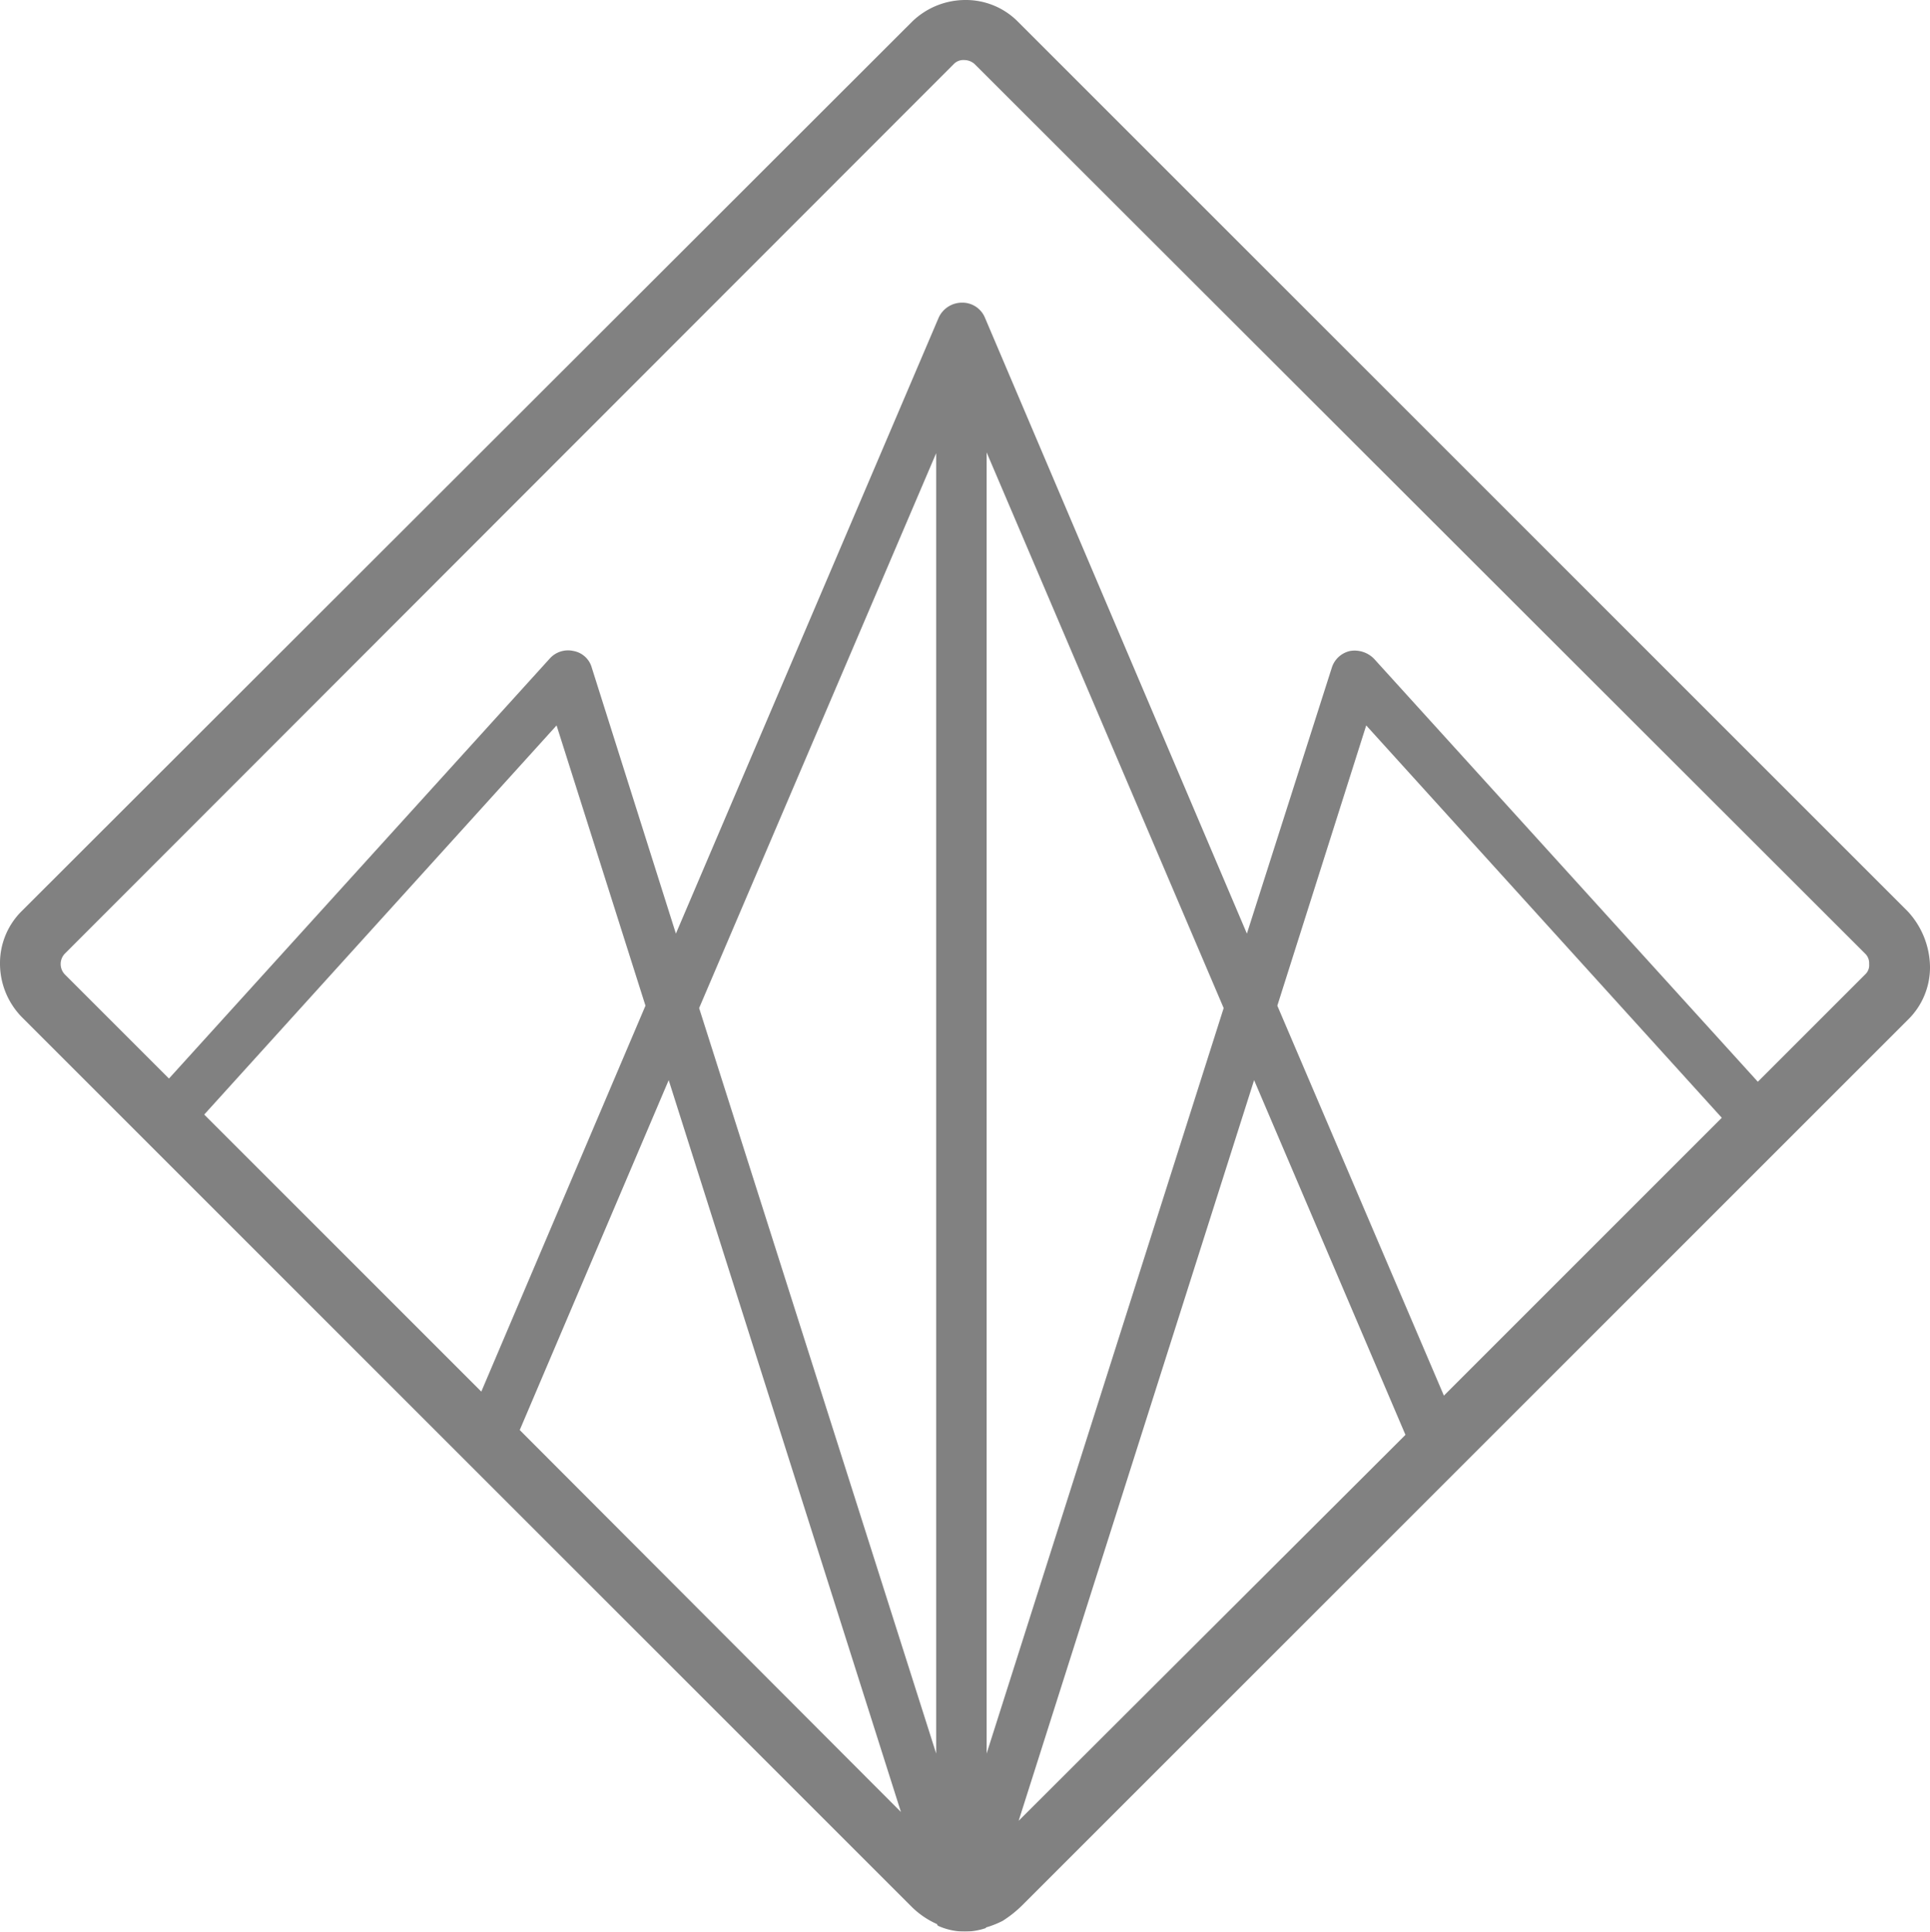<svg xmlns="http://www.w3.org/2000/svg" xmlns:xlink="http://www.w3.org/1999/xlink" width="241" height="241.242" viewBox="0 0 241 241.242">
  <defs>
    <clipPath id="clip-path">
      <rect id="Rechteck_5" data-name="Rechteck 5" width="241" height="241.242" fill="#030303"/>
    </clipPath>
  </defs>
  <g id="Gruppe_8" data-name="Gruppe 8" transform="translate(52)">
    <g id="Gruppe_7" data-name="Gruppe 7" transform="translate(-52)" opacity="0.5" clip-path="url(#clip-path)">
      <path id="Pfad_22" data-name="Pfad 22" d="M238.2,113.8,127.1,2.7A9.14,9.14,0,0,0,120.5,0a9.564,9.564,0,0,0-6.6,2.7L2.7,113.8A9.14,9.14,0,0,0,0,120.4,9.564,9.564,0,0,0,2.7,127L105,229.3l8.3,8.3.6.6a10.623,10.623,0,0,0,3.1,2.1l.1.2a8.09,8.09,0,0,0,6,.3.1.1,0,0,1,.1-.1,11.918,11.918,0,0,0,2-.8,14.6,14.6,0,0,0,2.5-2L238.3,127.3a9.14,9.14,0,0,0,2.7-6.6,10.4,10.4,0,0,0-2.8-6.9M25.5,139.2l44-48.6,11.1,35L60.1,173.8Zm39.4,39.4,18.6-43.7,29,91.4Zm52,40.4L87.3,125.9l29.6-69.3Zm10.3,8.4,29.4-92.5,18.9,44.3Zm-4-8.4V56.5l29.6,69.4Zm57.1-44.7-20.8-48.7,11.1-35,44.4,49Zm52.6-52.6-13.4,13.4L171.6,82.3a3.39,3.39,0,0,0-3-1,3.072,3.072,0,0,0-2.3,2.1l-10.6,33.2L123,39.7a3.049,3.049,0,0,0-2.9-1.9,3.2,3.2,0,0,0-2.9,1.9L84.4,116.6,73.9,83.4a2.911,2.911,0,0,0-2.3-2.1,3.068,3.068,0,0,0-3,1L21.1,134.7l-13-13a1.872,1.872,0,0,1,0-2.6L119.1,8a1.654,1.654,0,0,1,1.3-.5,1.95,1.95,0,0,1,1.3.5L232.9,119.1a1.654,1.654,0,0,1,.5,1.3,1.553,1.553,0,0,1-.5,1.3" fill="#030303"/>
    </g>
  </g>
</svg>
